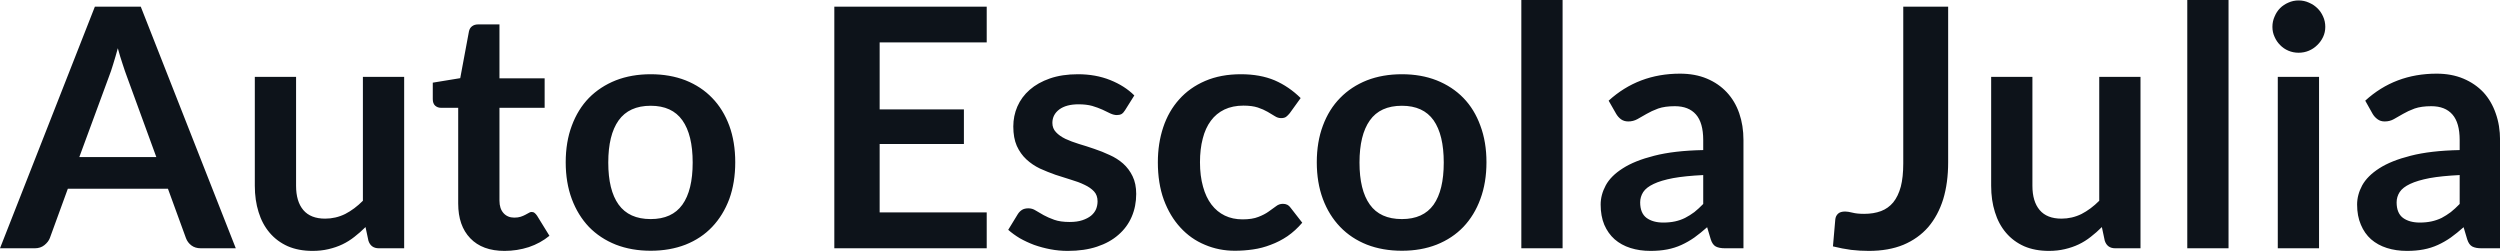 <svg fill="#0D131A" viewBox="0 0 172.086 17.273" height="100%" width="100%" xmlns="http://www.w3.org/2000/svg"><path preserveAspectRatio="none" d="M9.69 0.46L16.23 17.09L13.83 17.09Q13.43 17.09 13.17 16.89Q12.91 16.69 12.80 16.39L12.80 16.39L11.56 12.99L4.67 12.99L3.43 16.39Q3.33 16.65 3.06 16.87Q2.79 17.09 2.40 17.09L2.40 17.09L0 17.09L6.53 0.46L9.69 0.46ZM7.49 5.30L5.46 10.81L10.76 10.81L8.74 5.28Q8.60 4.91 8.44 4.41Q8.27 3.91 8.11 3.32L8.11 3.32Q7.95 3.91 7.79 4.42Q7.64 4.92 7.49 5.30L7.49 5.30ZM17.54 5.29L20.38 5.29L20.38 12.79Q20.38 13.87 20.88 14.46Q21.38 15.05 22.38 15.05L22.38 15.05Q23.11 15.05 23.76 14.73Q24.40 14.40 24.98 13.82L24.98 13.82L24.98 5.29L27.82 5.29L27.82 17.09L26.08 17.09Q25.53 17.09 25.36 16.57L25.36 16.57L25.16 15.63Q24.79 16.00 24.40 16.30Q24.01 16.61 23.57 16.82Q23.13 17.03 22.61 17.15Q22.10 17.27 21.52 17.27L21.52 17.27Q20.55 17.27 19.81 16.95Q19.07 16.62 18.56 16.02Q18.05 15.42 17.80 14.60Q17.54 13.78 17.54 12.79L17.54 12.79L17.54 5.29ZM34.73 17.27L34.73 17.27Q33.20 17.27 32.37 16.40Q31.54 15.54 31.54 14.01L31.54 14.01L31.54 7.42L30.35 7.42Q30.12 7.42 29.95 7.27Q29.79 7.12 29.79 6.82L29.79 6.82L29.79 5.69L31.68 5.38L32.28 2.16Q32.33 1.93 32.49 1.81Q32.66 1.68 32.91 1.68L32.91 1.68L34.38 1.68L34.38 5.39L37.49 5.39L37.49 7.42L34.38 7.42L34.38 13.81Q34.38 14.36 34.66 14.67Q34.94 14.98 35.40 14.98L35.40 14.98Q35.66 14.98 35.84 14.92Q36.02 14.86 36.15 14.79Q36.28 14.72 36.39 14.66Q36.49 14.59 36.59 14.59L36.59 14.59Q36.72 14.59 36.80 14.66Q36.88 14.72 36.97 14.85L36.97 14.85L37.82 16.23Q37.20 16.74 36.40 17.01Q35.59 17.27 34.73 17.27ZM44.79 5.11L44.79 5.11Q46.11 5.11 47.19 5.53Q48.27 5.96 49.02 6.74Q49.78 7.52 50.20 8.65Q50.61 9.77 50.61 11.17L50.61 11.17Q50.61 12.57 50.20 13.70Q49.78 14.82 49.02 15.62Q48.27 16.41 47.19 16.84Q46.11 17.26 44.79 17.26L44.79 17.26Q43.47 17.26 42.39 16.84Q41.31 16.41 40.54 15.62Q39.78 14.82 39.36 13.70Q38.94 12.57 38.94 11.17L38.94 11.17Q38.94 9.77 39.36 8.65Q39.78 7.52 40.54 6.74Q41.31 5.96 42.39 5.53Q43.47 5.11 44.79 5.11ZM44.79 15.08L44.79 15.08Q46.26 15.08 46.97 14.09Q47.68 13.10 47.68 11.19L47.68 11.19Q47.68 9.28 46.97 8.28Q46.26 7.28 44.79 7.28L44.79 7.28Q43.30 7.28 42.58 8.29Q41.87 9.29 41.87 11.19L41.87 11.19Q41.87 13.09 42.58 14.08Q43.30 15.08 44.79 15.08ZM57.43 0.46L67.92 0.46L67.92 2.92L60.55 2.92L60.55 7.53L66.35 7.53L66.35 9.91L60.55 9.91L60.55 14.62L67.92 14.62L67.92 17.09L57.43 17.09L57.43 0.46ZM78.08 6.57L77.44 7.59Q77.33 7.77 77.20 7.85Q77.07 7.92 76.88 7.92L76.88 7.92Q76.67 7.92 76.43 7.81Q76.20 7.69 75.89 7.55Q75.58 7.41 75.18 7.29Q74.78 7.18 74.24 7.18L74.24 7.18Q73.40 7.18 72.92 7.53Q72.44 7.89 72.44 8.46L72.44 8.46Q72.44 8.84 72.69 9.10Q72.93 9.36 73.34 9.56Q73.75 9.75 74.27 9.91Q74.78 10.06 75.33 10.25Q75.87 10.43 76.38 10.67Q76.90 10.90 77.31 11.26Q77.72 11.63 77.96 12.13Q78.21 12.64 78.21 13.35L78.21 13.35Q78.21 14.20 77.90 14.92Q77.59 15.64 76.99 16.16Q76.39 16.69 75.51 16.98Q74.64 17.27 73.50 17.27L73.50 17.27Q72.89 17.27 72.31 17.16Q71.73 17.05 71.19 16.86Q70.66 16.66 70.20 16.40Q69.75 16.13 69.40 15.82L69.40 15.82L70.06 14.74Q70.18 14.55 70.36 14.44Q70.53 14.34 70.79 14.34L70.79 14.34Q71.06 14.34 71.29 14.49Q71.53 14.64 71.84 14.81Q72.15 14.98 72.57 15.13Q72.99 15.28 73.63 15.28L73.63 15.28Q74.14 15.28 74.50 15.16Q74.86 15.04 75.10 14.85Q75.34 14.65 75.45 14.39Q75.55 14.13 75.55 13.86L75.55 13.86Q75.55 13.44 75.31 13.18Q75.06 12.91 74.65 12.72Q74.24 12.52 73.72 12.37Q73.20 12.21 72.65 12.03Q72.11 11.84 71.58 11.60Q71.06 11.35 70.65 10.97Q70.24 10.59 69.99 10.04Q69.75 9.49 69.75 8.71L69.75 8.71Q69.75 7.98 70.03 7.33Q70.32 6.67 70.88 6.18Q71.44 5.69 72.27 5.40Q73.11 5.11 74.20 5.11L74.20 5.11Q75.42 5.11 76.42 5.51Q77.42 5.91 78.08 6.57L78.08 6.57ZM89.53 6.75L88.78 7.79Q88.65 7.95 88.53 8.04Q88.41 8.13 88.18 8.13L88.18 8.13Q87.96 8.13 87.76 8.00Q87.55 7.87 87.26 7.70Q86.97 7.53 86.58 7.40Q86.18 7.27 85.59 7.27L85.59 7.27Q84.85 7.27 84.28 7.54Q83.72 7.81 83.35 8.31Q82.97 8.82 82.79 9.54Q82.60 10.26 82.60 11.17L82.60 11.17Q82.60 12.11 82.81 12.85Q83.01 13.58 83.39 14.08Q83.77 14.58 84.31 14.84Q84.85 15.10 85.53 15.10L85.53 15.10Q86.20 15.10 86.62 14.93Q87.04 14.77 87.33 14.56Q87.62 14.36 87.83 14.20Q88.04 14.03 88.31 14.03L88.31 14.03Q88.65 14.03 88.83 14.29L88.83 14.29L89.64 15.33Q89.17 15.88 88.62 16.26Q88.07 16.63 87.47 16.85Q86.88 17.08 86.25 17.17Q85.62 17.26 85.00 17.26L85.00 17.26Q83.90 17.26 82.94 16.85Q81.97 16.45 81.25 15.66Q80.53 14.88 80.11 13.75Q79.70 12.62 79.70 11.17L79.70 11.17Q79.70 9.87 80.07 8.76Q80.44 7.65 81.17 6.84Q81.89 6.03 82.96 5.57Q84.03 5.11 85.42 5.11L85.42 5.11Q86.74 5.11 87.74 5.53Q88.73 5.96 89.53 6.75L89.53 6.75ZM96.50 5.11L96.50 5.11Q97.82 5.11 98.89 5.53Q99.97 5.96 100.73 6.74Q101.49 7.52 101.90 8.65Q102.32 9.77 102.32 11.17L102.32 11.17Q102.32 12.57 101.90 13.70Q101.49 14.82 100.73 15.62Q99.97 16.41 98.89 16.84Q97.82 17.26 96.50 17.26L96.50 17.26Q95.17 17.26 94.09 16.84Q93.01 16.41 92.25 15.62Q91.48 14.82 91.06 13.70Q90.64 12.57 90.64 11.17L90.64 11.17Q90.64 9.77 91.06 8.65Q91.48 7.52 92.25 6.74Q93.01 5.96 94.09 5.53Q95.17 5.11 96.50 5.11ZM96.50 15.08L96.50 15.08Q97.97 15.08 98.68 14.09Q99.38 13.10 99.38 11.19L99.38 11.19Q99.38 9.28 98.68 8.28Q97.97 7.28 96.50 7.28L96.50 7.28Q95.00 7.28 94.29 8.29Q93.58 9.29 93.58 11.19L93.58 11.19Q93.58 13.09 94.29 14.08Q95.00 15.08 96.50 15.08ZM104.72 0L107.56 0L107.56 17.09L104.72 17.09L104.72 0ZM120.01 9.64L120.01 17.09L118.74 17.09Q118.34 17.09 118.11 16.97Q117.88 16.85 117.76 16.48L117.76 16.48L117.51 15.64Q117.06 16.04 116.63 16.35Q116.20 16.65 115.74 16.86Q115.28 17.07 114.76 17.17Q114.24 17.27 113.61 17.27L113.61 17.27Q112.86 17.27 112.23 17.07Q111.60 16.87 111.14 16.47Q110.69 16.07 110.43 15.47Q110.18 14.87 110.18 14.08L110.18 14.08Q110.18 13.41 110.53 12.76Q110.88 12.11 111.70 11.59Q112.52 11.06 113.87 10.72Q115.23 10.37 117.24 10.33L117.24 10.33L117.24 9.64Q117.24 8.45 116.74 7.88Q116.24 7.31 115.29 7.31L115.29 7.31Q114.60 7.31 114.14 7.47Q113.68 7.64 113.34 7.84Q113.00 8.04 112.71 8.20Q112.42 8.36 112.08 8.36L112.08 8.36Q111.79 8.36 111.58 8.21Q111.38 8.06 111.25 7.84L111.25 7.84L110.73 6.93Q112.77 5.07 115.64 5.07L115.64 5.07Q116.68 5.07 117.49 5.41Q118.30 5.75 118.86 6.35Q119.43 6.96 119.72 7.80Q120.01 8.64 120.01 9.64L120.01 9.64ZM114.49 15.32L114.49 15.32Q114.93 15.32 115.30 15.24Q115.67 15.16 115.99 15.00Q116.32 14.83 116.63 14.60Q116.93 14.36 117.24 14.04L117.24 14.04L117.24 12.05Q116.00 12.11 115.17 12.26Q114.33 12.42 113.83 12.66Q113.32 12.90 113.11 13.22Q112.90 13.55 112.90 13.93L112.90 13.93Q112.90 14.67 113.34 15.00Q113.78 15.32 114.49 15.32ZM134.10 0.46L134.10 11.18Q134.10 12.58 133.76 13.71Q133.41 14.83 132.73 15.63Q132.04 16.42 131.02 16.85Q130.00 17.27 128.64 17.27L128.64 17.27Q128.02 17.27 127.42 17.20Q126.82 17.12 126.17 16.96L126.17 16.96L126.33 15.12Q126.35 14.87 126.52 14.71Q126.68 14.56 127.01 14.56L127.01 14.56Q127.20 14.56 127.52 14.64Q127.83 14.72 128.32 14.72L128.32 14.72Q128.97 14.72 129.48 14.53Q129.98 14.34 130.32 13.93Q130.66 13.51 130.84 12.85Q131.01 12.19 131.01 11.25L131.01 11.25L131.01 0.46L134.10 0.46ZM137.06 5.29L139.90 5.29L139.90 12.79Q139.90 13.87 140.40 14.46Q140.90 15.05 141.90 15.05L141.90 15.05Q142.63 15.05 143.28 14.73Q143.92 14.40 144.50 13.82L144.50 13.82L144.50 5.29L147.34 5.29L147.34 17.09L145.60 17.09Q145.05 17.09 144.88 16.57L144.88 16.57L144.68 15.63Q144.31 16.00 143.92 16.30Q143.53 16.61 143.09 16.82Q142.65 17.03 142.13 17.15Q141.62 17.27 141.04 17.27L141.04 17.27Q140.07 17.27 139.33 16.95Q138.59 16.62 138.08 16.02Q137.57 15.42 137.32 14.60Q137.06 13.78 137.06 12.79L137.06 12.79L137.06 5.29ZM150.56 0L153.40 0L153.40 17.09L150.56 17.09L150.56 0ZM156.79 5.29L159.63 5.29L159.63 17.09L156.79 17.09L156.79 5.29ZM160.06 1.85L160.06 1.85Q160.06 2.22 159.91 2.54Q159.76 2.86 159.51 3.10Q159.26 3.35 158.93 3.49Q158.60 3.63 158.22 3.63L158.22 3.63Q157.85 3.63 157.52 3.49Q157.19 3.35 156.95 3.10Q156.71 2.86 156.57 2.54Q156.42 2.22 156.42 1.85L156.42 1.85Q156.42 1.47 156.57 1.14Q156.71 0.80 156.95 0.56Q157.19 0.32 157.52 0.18Q157.85 0.03 158.22 0.03L158.22 0.03Q158.60 0.03 158.93 0.18Q159.26 0.32 159.51 0.56Q159.76 0.80 159.91 1.14Q160.06 1.47 160.06 1.85ZM172.09 9.64L172.09 17.09L170.81 17.09Q170.41 17.09 170.18 16.97Q169.95 16.85 169.83 16.48L169.83 16.48L169.58 15.64Q169.13 16.04 168.70 16.35Q168.27 16.65 167.81 16.86Q167.35 17.07 166.83 17.17Q166.31 17.27 165.68 17.27L165.68 17.27Q164.93 17.27 164.30 17.07Q163.67 16.87 163.21 16.47Q162.76 16.07 162.51 15.47Q162.25 14.87 162.25 14.08L162.25 14.08Q162.25 13.41 162.60 12.76Q162.96 12.11 163.77 11.59Q164.59 11.06 165.94 10.72Q167.30 10.37 169.31 10.33L169.31 10.33L169.31 9.64Q169.31 8.45 168.81 7.88Q168.31 7.31 167.36 7.31L167.36 7.31Q166.67 7.31 166.21 7.47Q165.75 7.64 165.41 7.84Q165.07 8.04 164.78 8.20Q164.50 8.36 164.15 8.36L164.15 8.36Q163.86 8.36 163.66 8.21Q163.45 8.06 163.32 7.84L163.32 7.84L162.81 6.93Q164.84 5.07 167.72 5.07L167.72 5.07Q168.75 5.07 169.56 5.41Q170.37 5.75 170.94 6.35Q171.50 6.96 171.79 7.80Q172.09 8.64 172.09 9.64L172.09 9.64ZM166.57 15.32L166.57 15.32Q167.00 15.32 167.37 15.24Q167.74 15.16 168.07 15.00Q168.39 14.83 168.70 14.60Q169.00 14.36 169.31 14.04L169.31 14.04L169.31 12.05Q168.07 12.11 167.24 12.26Q166.41 12.42 165.90 12.66Q165.39 12.90 165.18 13.22Q164.97 13.55 164.97 13.93L164.97 13.93Q164.97 14.67 165.41 15.00Q165.85 15.32 166.57 15.32Z"></path></svg>